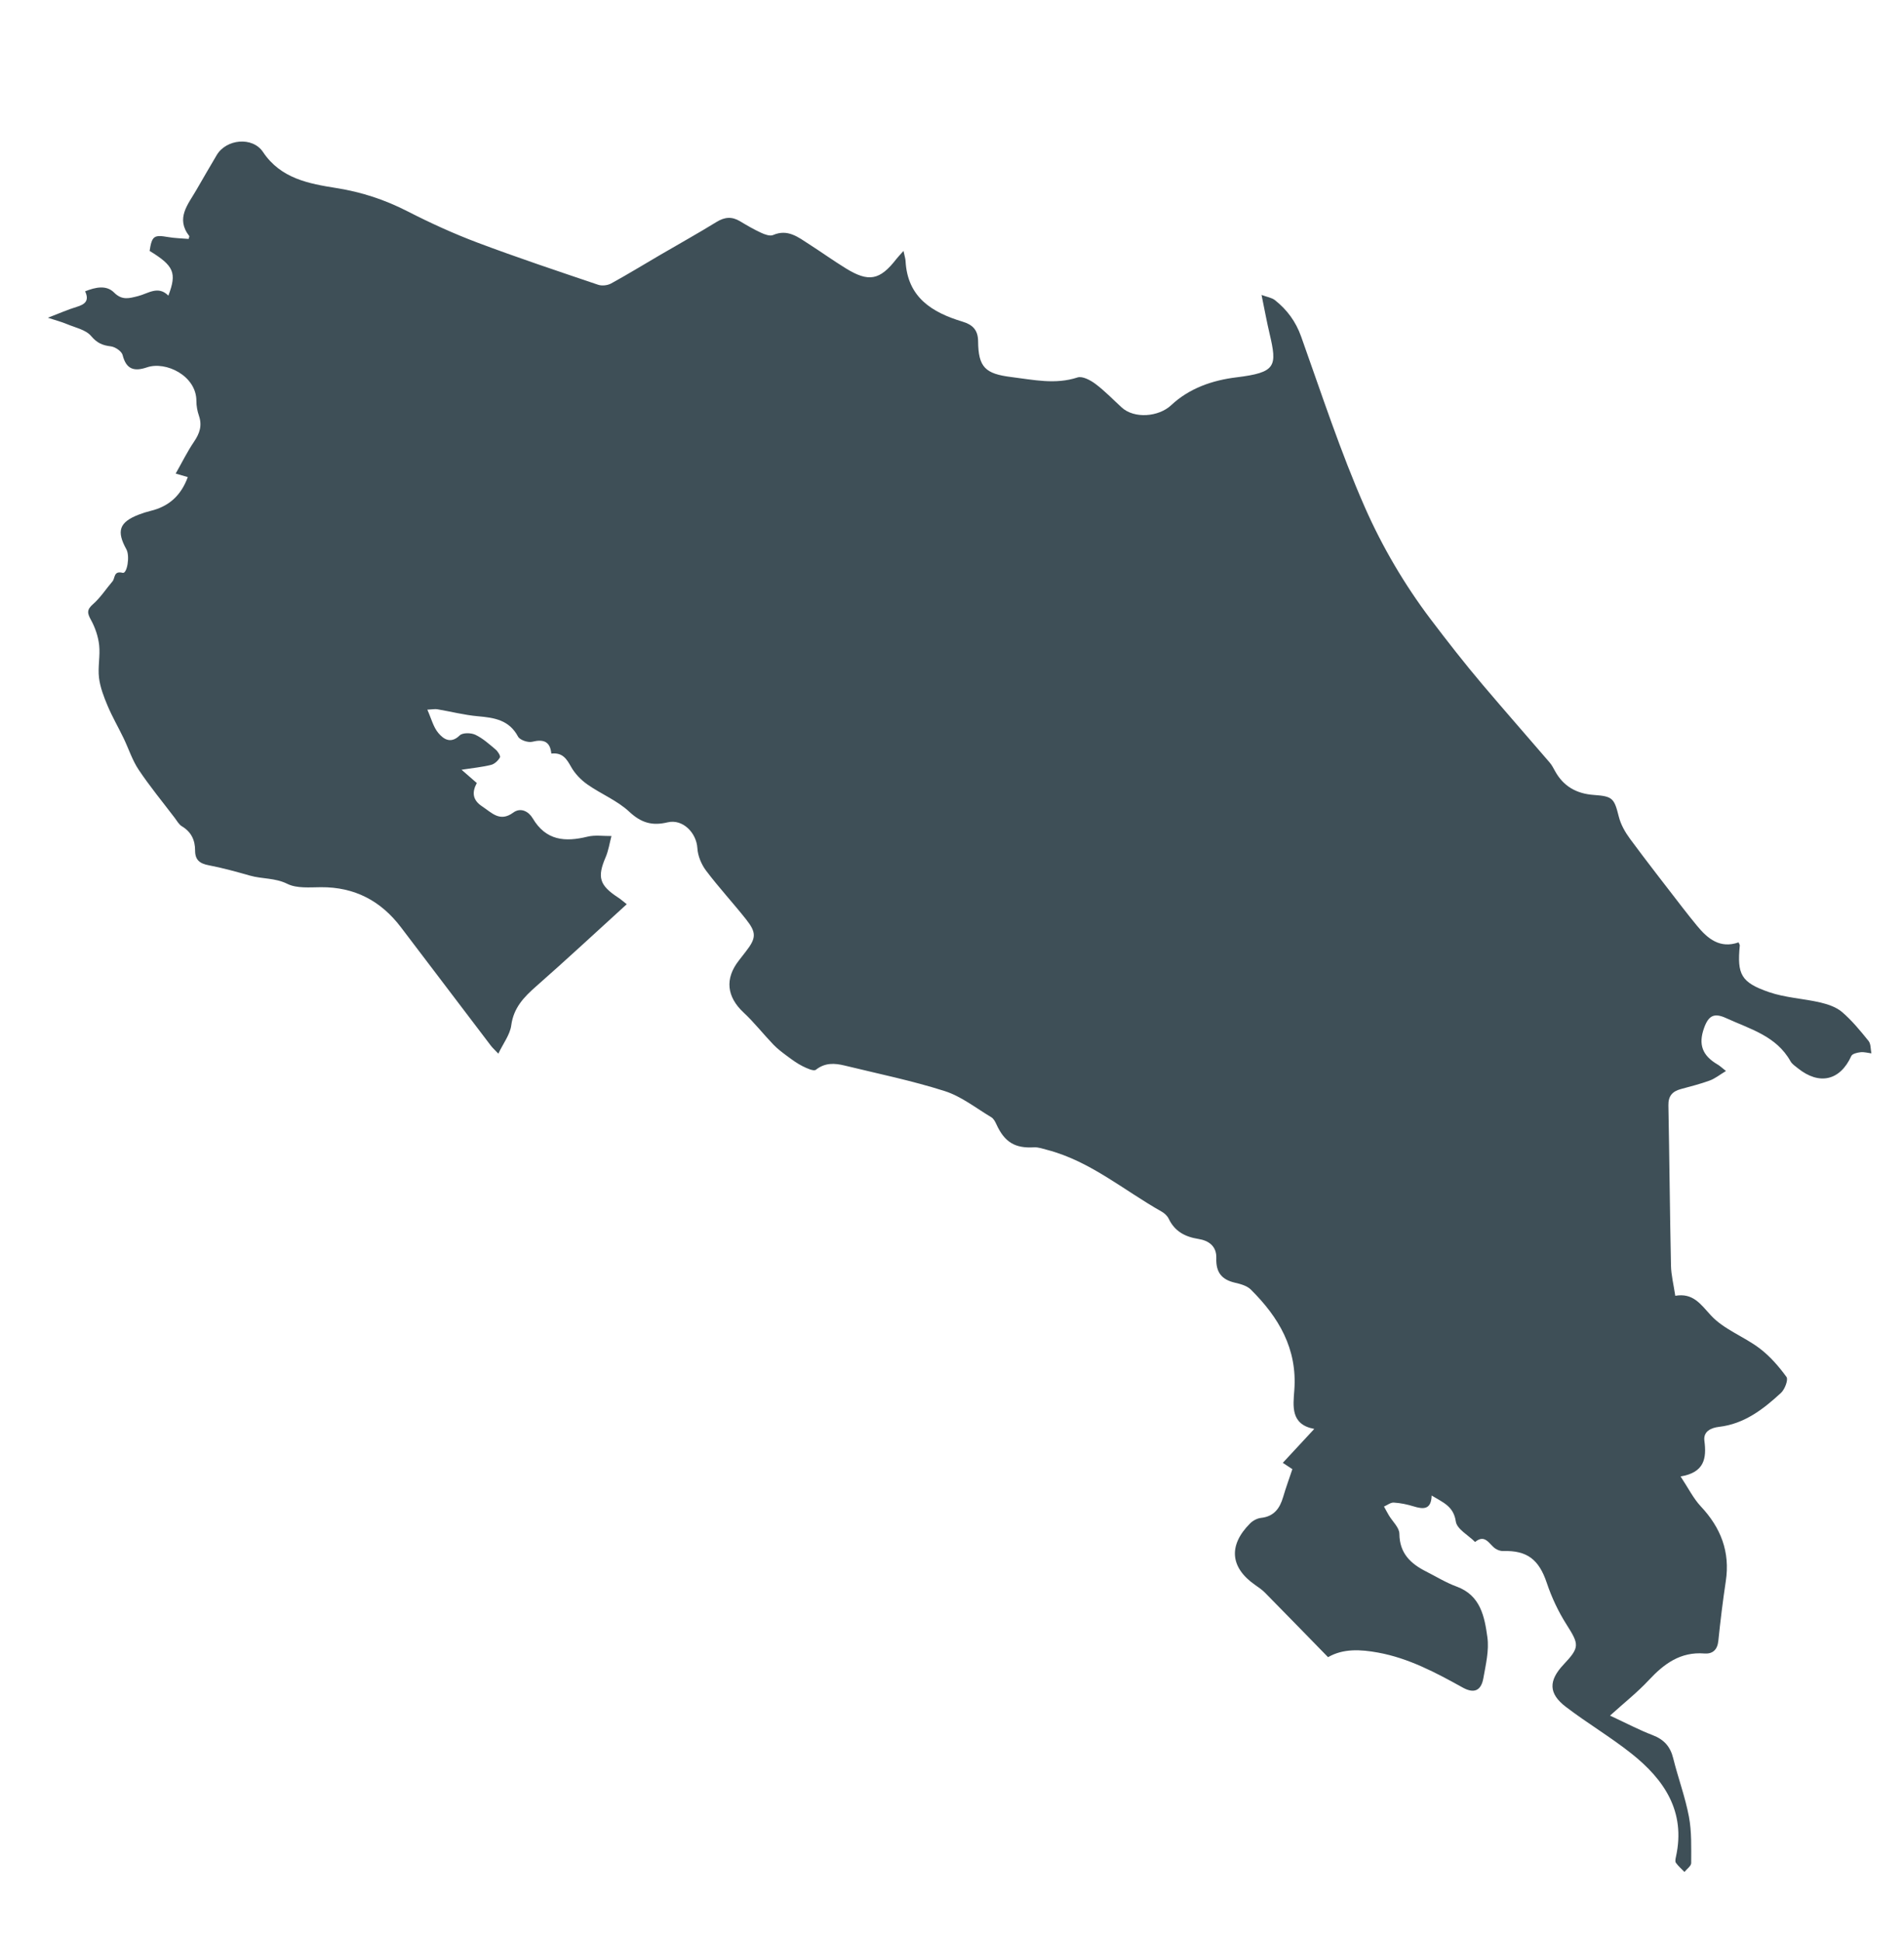 <?xml version="1.0" encoding="utf-8"?>
<!-- Generator: Adobe Illustrator 16.0.0, SVG Export Plug-In . SVG Version: 6.00 Build 0)  -->
<!DOCTYPE svg PUBLIC "-//W3C//DTD SVG 1.1//EN" "http://www.w3.org/Graphics/SVG/1.1/DTD/svg11.dtd">
<svg version="1.1" id="Capa_1" xmlns="http://www.w3.org/2000/svg" xmlns:xlink="http://www.w3.org/1999/xlink" x="0px" y="0px"
	 width="1529.694px" height="1559.043px" viewBox="0 0 1529.694 1559.043" enable-background="new 0 0 1529.694 1559.043"
	 xml:space="preserve">
<linearGradient id="SVGID_1_" gradientUnits="userSpaceOnUse" x1="38.465" y1="808.656" x2="1503.492" y2="808.656">
	<stop  offset="0" style="stop-color:#3E4F57"/>
	<stop  offset="1" style="stop-color:#3E4F57"/>
</linearGradient>
<path fill-rule="evenodd" clip-rule="evenodd" fill="url(#SVGID_1_)" d="M725.878,201.556c0.883,4.212,1.561,6.154,1.664,8.128
	c1.523,29.151,21.23,41.284,45.756,48.669c8.127,2.448,12.444,6.671,12.523,15.772c0.19,20.964,5.838,26.157,26.787,28.741
	c17.725,2.188,35.121,6.185,53.095,0.311c3.887-1.27,10.368,2.17,14.362,5.167c7.531,5.647,14.125,12.55,21.111,18.931
	c10.119,9.246,29.676,7.657,39.798-1.835c14.539-13.636,33.117-19.992,52.27-22.333c32.091-3.923,32.947-8.772,26.709-35.24
	c-2.229-9.456-3.96-19.03-6.412-30.957c4.34,1.632,8.226,2.15,10.855,4.248c9.64,7.677,16.618,17.067,20.919,29.103
	c16.451,46.067,31.644,92.759,51.331,137.444c13.905,31.562,31.881,62.101,52.673,89.588c13.398,17.713,27.319,35.531,41.799,52.642
	c17.771,20.99,35.948,41.634,53.865,62.497c1.734,2.02,3.01,4.469,4.297,6.83c6.757,12.396,17.414,18.299,31.26,19.264
	c15.196,1.06,16.329,2.752,20.036,17.489c1.584,6.303,5.097,12.481,9.01,17.774c13.794,18.681,28.123,36.972,42.293,55.376
	c3.703,4.814,7.525,9.544,11.366,14.248c8.741,10.691,18.614,18.76,33.537,13.535c0.522,1.277,1.034,1.907,0.979,2.483
	c-2.222,23.156,0.883,29.667,23.426,37.458c13.2,4.562,27.723,5.16,41.449,8.376c6.139,1.438,12.809,3.75,17.438,7.75
	c7.861,6.792,14.605,14.994,21.152,23.141c1.917,2.384,1.576,6.578,2.266,9.944c-2.907-0.356-5.878-1.244-8.714-0.923
	c-2.621,0.301-6.594,1.208-7.409,3.01c-8.955,19.77-25.688,23.77-43.007,9.83c-2.103-1.691-4.602-3.311-5.857-5.557
	c-11.386-20.4-32.673-25.933-51.758-34.693c-9.549-4.384-14.063-2.131-17.68,7.937c-4.765,13.287-1.406,22.202,10.967,29.406
	c1.702,0.99,3.148,2.419,6.633,5.145c-5.002,3.006-8.744,6.079-13.033,7.651c-7.58,2.784-15.47,4.749-23.279,6.883
	c-6.713,1.833-10.091,5.533-9.948,13.018c0.819,42.911,1.176,85.831,2.071,128.737c0.158,7.648,2.118,15.26,3.453,24.27
	c14.182-2.439,20.178,6.492,28.574,15.68c10.317,11.291,26.516,16.986,39.113,26.495c8.337,6.294,15.505,14.547,21.667,23.03
	c1.581,2.178-1.347,9.948-4.399,12.764c-14.223,13.133-29.434,24.916-49.747,27.3c-6.464,0.757-12.808,3.64-11.813,11.196
	c1.861,14.197-0.021,25.473-19.133,28.653c6.229,9.382,10.257,17.659,16.273,24.071c16.066,17.125,23.627,36.495,20.051,60.067
	c-2.416,15.933-4.344,31.952-6.004,47.985c-0.752,7.271-4.713,10.586-11.235,10.078c-19.216-1.496-32.4,8.277-44.689,21.47
	c-9.069,9.735-19.64,18.071-31.085,28.424c12.958,6.024,23.343,11.536,34.245,15.695c9.121,3.485,14.202,9.161,16.531,18.595
	c3.881,15.719,9.636,31.033,12.618,46.895c2.281,12.115,1.817,24.805,1.817,37.24c0,2.384-3.513,4.768-5.406,7.152
	c-2.341-2.428-4.966-4.658-6.895-7.379c-0.772-1.088-0.27-3.322,0.083-4.938c7.952-36.199-9.398-61.834-35.803-82.785
	c-16.891-13.402-35.619-24.459-52.76-37.572c-13.953-10.674-13.886-21.025-1.676-33.992c12.998-13.795,12.499-16.008,2.289-32.088
	c-6.562-10.328-11.937-21.746-15.826-33.354c-6.253-18.677-15.655-26.277-35.073-25.647c-2.139,0.071-4.642-0.836-6.42-2.083
	c-4.902-3.43-8.012-11.846-16.134-5.2c-5.422-5.434-14.595-10.328-15.478-16.424c-1.802-12.439-10.479-15.375-19.43-20.883
	c-0.321,11.488-6.63,11.137-14.547,8.688c-5.129-1.584-10.531-2.704-15.869-3.021c-2.547-0.155-5.24,2.052-7.866,3.188
	c1.304,2.348,2.547,4.732,3.913,7.041c2.935,4.947,8.412,9.838,8.452,14.784c0.126,15.707,8.978,24.009,21.441,30.317
	c8.135,4.123,16.004,8.998,24.511,12.111c19.343,7.072,22.472,24.289,24.749,40.709c1.469,10.625-1.303,22.016-3.224,32.883
	c-1.814,10.242-7.597,12.52-16.579,7.541c-21.604-11.977-43.394-23.597-68.023-28.088c-13.937-2.543-27.945-3.394-40.183,3.684
	c-16.757-17.156-33.651-34.531-50.662-51.787c-2.349-2.383-5.192-4.316-7.957-6.245c-20.06-13.992-21.624-31.774-4-49.422
	c2.218-2.226,5.688-4.083,8.765-4.42c10.432-1.141,15.101-7.628,17.782-16.804c2.107-7.208,4.705-14.273,7.402-22.345
	c-0.8-0.526-3.24-2.139-7.687-5.077c8.384-9.034,16.202-17.457,25.287-27.244c-19.152-3.541-16.998-18.309-16.036-31.148
	c2.491-33.318-12.606-58.638-34.975-80.82c-3.034-3.01-8.154-4.416-12.57-5.434c-10.832-2.487-15.497-8.32-15.121-19.727
	c0.32-9.751-6.23-14.162-14.345-15.449c-10.848-1.719-19.054-6.092-23.921-16.281c-1.085-2.277-3.354-4.389-5.6-5.652
	c-30.353-17.081-57.297-40.515-91.949-49.6c-3.523-0.923-7.19-2.269-10.709-2.06c-15.185,0.899-23.592-4.111-30.159-18.491
	c-0.96-2.099-2.24-4.566-4.083-5.667c-12.317-7.358-24.069-16.761-37.432-21.026c-26.315-8.392-53.541-13.949-80.426-20.515
	c-8.032-1.96-15.725-2.428-23.105,3.402c-1.754,1.386-7.315-1.211-10.671-2.887c-4.307-2.151-8.275-5.058-12.165-7.945
	c-3.927-2.915-7.911-5.877-11.281-9.382c-8.107-8.436-15.353-17.754-23.889-25.707c-13.566-12.634-15.321-27.168-3.891-41.804
	c1.872-2.396,3.725-4.806,5.592-7.206c8.414-10.808,8.754-15.172,0.172-25.984c-10.478-13.2-21.958-25.62-32.095-39.062
	c-3.76-4.99-6.598-11.824-6.96-17.986c-0.723-12.354-11.713-23.707-23.947-20.782c-12.459,2.974-21.21,0.4-30.816-8.562
	c-9.642-8.994-22.711-14.208-33.677-21.931c-5.172-3.642-10.012-8.68-13.069-14.161c-3.602-6.459-6.931-11.596-15.834-10.583
	c-0.949-9.74-6.234-11.738-15.349-9.487c-3.384,0.835-9.919-1.39-11.39-4.15c-7.135-13.386-19.042-15.168-32.216-16.339
	c-10.971-0.976-21.774-3.78-32.676-5.626c-1.841-0.311-3.81,0.129-7.988,0.333c3.206,7.134,4.804,13.95,8.824,18.727
	c4.143,4.923,9.97,8.994,17.222,1.923c2.301-2.244,9.038-2.143,12.505-0.499c5.978,2.833,11.156,7.513,16.307,11.85
	c1.814,1.525,4.127,5.188,3.478,6.353c-1.44,2.584-4.335,5.305-7.125,6c-7.115,1.774-14.499,2.467-23.721,3.893
	c4.642,4.045,8.206,7.15,12.253,10.675c-3.984,7.368-3.499,13.66,4.305,18.776c7.804,5.119,14.222,12.875,24.988,4.976
	c6.006-4.408,12.384-0.881,15.644,4.624c10.596,17.891,25.921,19.145,43.96,14.713c6.103-1.499,12.842-0.416,19.289-0.513
	c-1.515,5.689-2.37,11.659-4.669,17.01c-6.901,16.047-5.065,22.557,10.113,32.454c1.937,1.261,3.675,2.824,6.85,5.295
	c-24.559,22.343-48.335,44.487-72.739,65.921c-9.921,8.713-18.176,17.267-20.062,31.41c-0.994,7.469-6.386,14.356-10.366,22.713
	c-2.957-3.129-4.649-4.618-5.988-6.38c-24.101-31.664-48.188-63.339-72.214-95.058c-16.174-21.354-37.299-32.452-64.376-32.265
	c-9.083,0.061-19.382,1.073-26.968-2.693c-9.881-4.905-20.139-3.814-29.937-6.598c-10.994-3.121-22.047-6.2-33.259-8.338
	c-7.163-1.366-10.909-4.268-10.891-11.826c0.021-8.283-3.067-14.958-10.59-19.456c-2.432-1.454-4.002-4.428-5.82-6.818
	c-9.75-12.814-20.02-25.285-28.955-38.648c-5.154-7.709-8.026-16.925-12.111-25.374c-4.208-8.709-9.087-17.123-12.838-26.016
	c-3.036-7.2-5.95-14.784-6.887-22.448c-1.055-8.626,1.078-17.634,0.109-26.281c-0.776-6.935-3.202-14.087-6.588-20.206
	c-3.012-5.439-3.438-8.184,1.673-12.646c5.98-5.218,10.406-12.198,15.638-18.301c2.248-2.622,0.738-8.717,8.21-6.852
	c3.495,0.875,5.966-13.43,2.929-18.927c-8.119-14.695-5.647-21.758,9.843-27.786c3.135-1.22,6.371-2.259,9.638-3.048
	c14.566-3.519,24.424-12.206,29.881-27.152c-2.863-0.824-5.517-1.586-9.732-2.798c5.049-8.901,9.334-17.648,14.747-25.628
	c4.507-6.644,6.671-12.96,3.942-20.832c-1.309-3.778-2.053-7.955-2.051-11.948c0.008-20.177-24.545-32.093-39.652-26.941
	c-10.229,3.489-16.707,1.764-19.624-9.879c-0.758-3.032-5.938-6.55-9.432-6.966c-6.736-0.8-11.123-2.669-15.887-8.321
	c-4.271-5.062-12.691-6.735-19.424-9.562c-4.295-1.804-8.85-2.988-15.289-5.111c8.988-3.439,15.962-6.559,23.214-8.75
	c6.539-1.978,10.262-4.875,6.697-12.481c8.422-3.327,17.075-5.22,23.283,1.01c6.485,6.503,12.244,4.57,19.208,2.847
	c8.063-2,16.119-8.745,24.4-0.388c6.933-18.321,4.481-23.937-15.077-35.925c1.863-12.043,3.497-13.093,14.861-11.119
	c5.493,0.952,11.139,1.036,16.513,1.495c0.374-1.624,0.632-2.095,0.501-2.264c-11.176-14.345-0.972-25.43,5.669-37.016
	c5.374-9.372,10.854-18.687,16.329-28.004c7.606-12.944,28.806-15.15,37.242-2.507c14.27,21.392,37.036,25.452,58.796,28.905
	c20.465,3.248,39.014,9.353,57.246,18.689c18.293,9.366,37.113,17.96,56.341,25.2c32.002,12.049,64.478,22.857,96.877,33.824
	c3.05,1.034,7.541,0.523,10.392-1.04c13.285-7.279,26.212-15.212,39.299-22.854c15.153-8.852,30.499-17.384,45.438-26.576
	c6.546-4.03,12.368-4.452,18.873-0.533c5.489,3.305,11.06,6.546,16.864,9.228c2.948,1.362,7.141,2.919,9.663,1.828
	c11.755-5.085,20.072,1.664,28.781,7.266c9.937,6.394,19.564,13.273,29.616,19.477c18.432,11.38,27.392,9.588,40.608-7.443
	C721.462,206.346,723.039,204.757,725.878,201.556z"/>
</svg>
